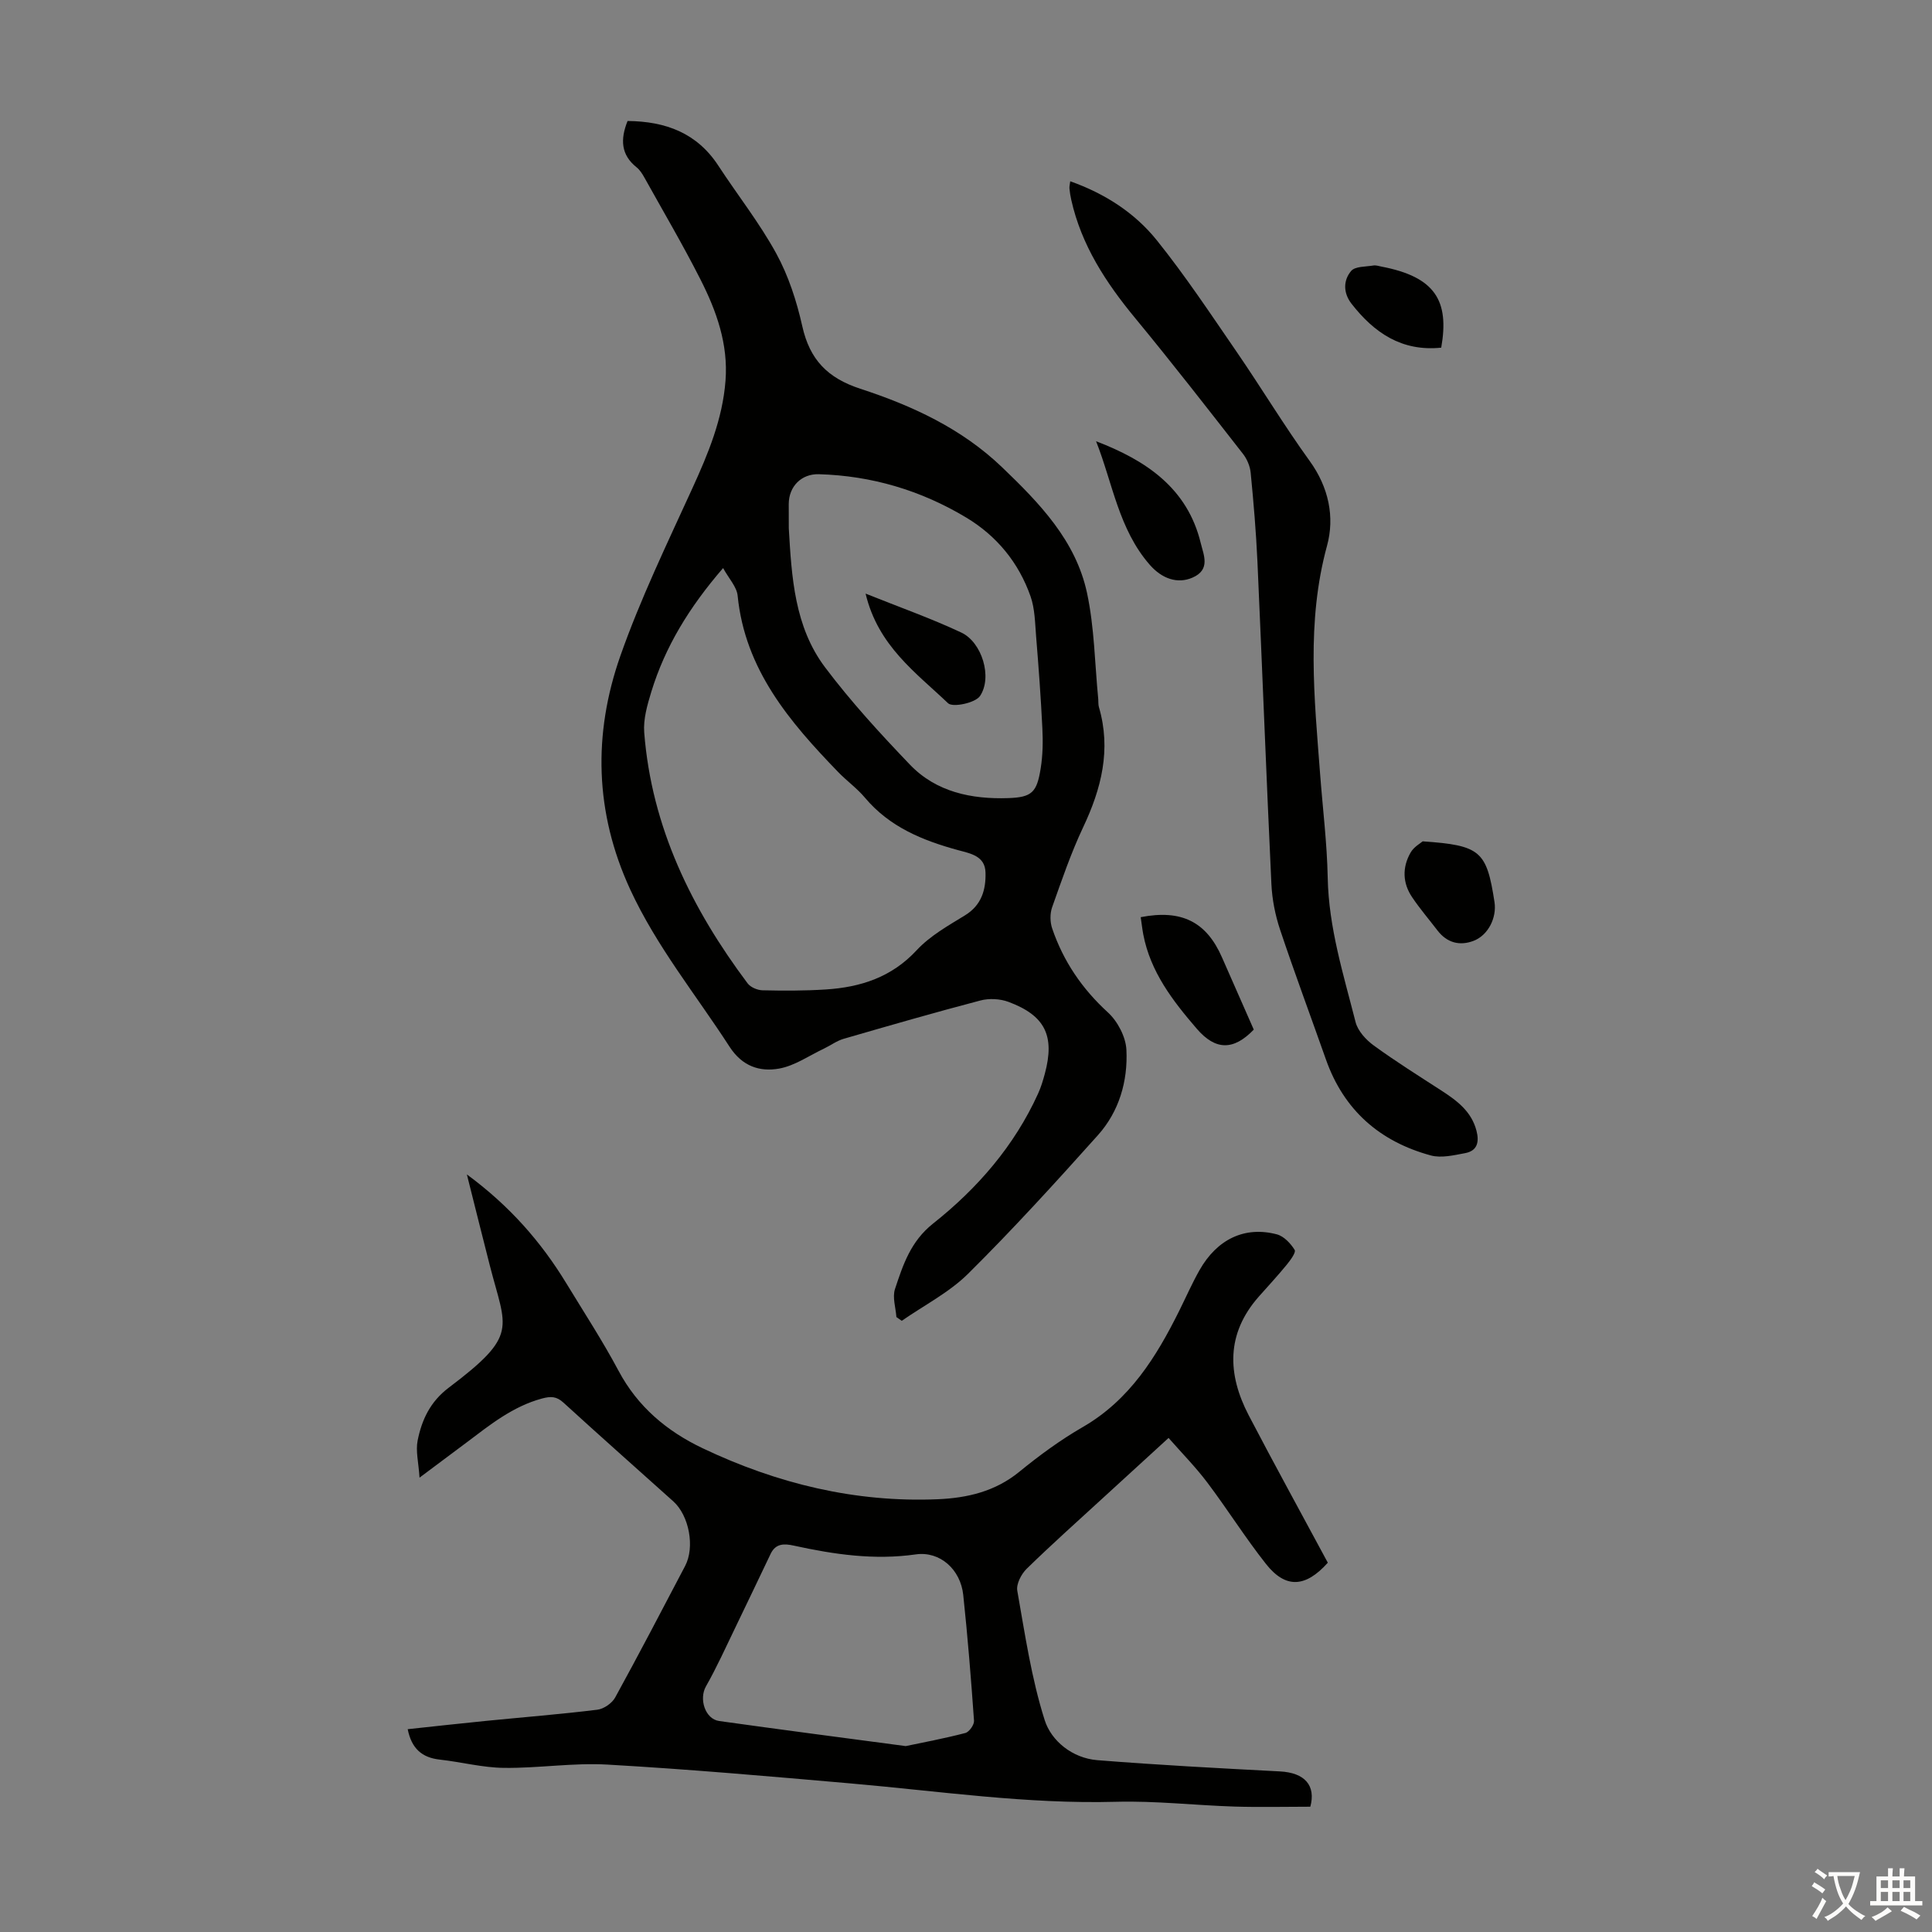 <svg enable-background="new 0 0 400 400" viewBox="0 0 400 400" xmlns="http://www.w3.org/2000/svg"><rect x="0" y="0" width="400" height="400" fill="#808080" stroke="none"/><g fill="#010100"><path d="m129.93 25.05c7.9.07 14.38 2.49 18.8 9.26 3.97 6.08 8.51 11.82 11.98 18.16 2.54 4.64 4.24 9.9 5.4 15.09 1.54 6.89 5.21 10.7 11.99 12.92 10.75 3.51 21 8.23 29.38 16.27 7.75 7.43 15.24 15.17 17.57 25.99 1.54 7.17 1.61 14.65 2.33 21.99.05.56-.02 1.15.14 1.67 2.57 8.78.52 16.87-3.27 24.88-2.52 5.34-4.44 10.98-6.42 16.56-.46 1.31-.44 3.06.01 4.38 2.31 6.79 6.18 12.49 11.54 17.39 2.01 1.84 3.7 5.06 3.83 7.74.32 6.48-1.5 12.77-5.91 17.69-8.73 9.75-17.55 19.44-26.84 28.65-3.94 3.91-9.14 6.55-13.76 9.77-.37-.26-.74-.52-1.11-.78-.14-1.95-.86-4.09-.29-5.81 1.66-5 3.24-9.87 7.89-13.55 9.17-7.27 16.81-16.06 21.73-26.89.6-1.31 1.02-2.72 1.4-4.12 2.11-7.84.08-12.05-7.52-14.88-1.75-.65-4.01-.77-5.82-.29-9.49 2.49-18.91 5.21-28.33 7.94-1.43.42-2.7 1.38-4.07 2.03-3.07 1.45-6.04 3.55-9.28 4.13-4 .71-7.62-.46-10.25-4.52-6.97-10.78-15.12-20.76-20.57-32.56-7.35-15.93-7.72-32.18-2.05-48.34 4.17-11.86 9.69-23.27 14.92-34.73 3.27-7.16 6.25-14.31 6.86-22.28.58-7.56-1.86-14.39-5.16-20.9-3.63-7.17-7.72-14.11-11.63-21.14-.43-.77-.94-1.58-1.61-2.12-3.24-2.58-3.42-5.75-1.88-9.6zm19.78 92.56c-7.06 8.17-12.02 16.34-14.87 25.64-.83 2.72-1.68 5.67-1.46 8.43 1.53 19.58 9.82 36.46 21.41 51.92.61.81 2.03 1.41 3.08 1.43 4.36.1 8.74.11 13.08-.17 7.21-.46 13.65-2.52 18.85-8.14 2.74-2.95 6.48-5.06 9.98-7.2 3.45-2.11 4.35-5.31 4.26-8.85-.08-3.45-3.07-3.95-5.69-4.66-7.32-2-14.16-4.78-19.25-10.83-1.64-1.96-3.78-3.49-5.57-5.34-10.04-10.38-19.29-21.2-20.81-36.51-.18-1.84-1.83-3.55-3.01-5.72zm13.6-8.24c.59 10.12 1.18 20.37 7.5 28.78 5.35 7.11 11.42 13.73 17.59 20.17 5.44 5.68 12.76 7.17 20.33 6.92 4.94-.16 5.94-1.21 6.73-6.14.44-2.73.49-5.56.35-8.33-.31-6.37-.78-12.72-1.3-19.08-.22-2.76-.25-5.67-1.15-8.23-2.45-6.97-6.99-12.51-13.32-16.31-9.36-5.62-19.56-8.66-30.51-8.97-3.6-.1-6.21 2.52-6.23 6.16 0 1.68.01 3.36.01 5.03z"/><path d="m274.91 323.54c-4.65 5.2-8.77 5.37-12.81.25-4.29-5.43-7.98-11.33-12.15-16.86-2.38-3.16-5.18-6-8.01-9.22-4.94 4.52-9.3 8.49-13.64 12.48-5.28 4.84-10.62 9.61-15.75 14.62-1.11 1.09-2.18 3.16-1.93 4.54 1.59 8.99 2.92 18.12 5.67 26.78 1.37 4.33 5.75 7.87 10.87 8.29 12.59 1.01 25.21 1.67 37.82 2.33 5.2.27 7.48 2.93 6.31 7.31-5.32 0-10.54.13-15.75-.03-8.16-.26-16.32-1.21-24.46-.99-18.43.51-36.59-2.2-54.85-3.79-16.81-1.47-33.63-2.95-50.47-3.91-7.11-.41-14.29.77-21.43.68-4.43-.05-8.83-1.22-13.26-1.71-3.69-.4-5.86-2.28-6.66-6.3 5.4-.58 10.81-1.18 16.22-1.72 7.68-.76 15.37-1.37 23.03-2.31 1.35-.16 3.05-1.34 3.71-2.54 4.95-9.01 9.7-18.13 14.48-27.23 2.05-3.9.83-10.43-2.46-13.38-7.58-6.8-15.2-13.55-22.72-20.42-1.44-1.32-2.61-1.36-4.46-.86-6.03 1.63-10.72 5.41-15.53 9.04-2.93 2.21-5.89 4.4-9.82 7.34-.2-3.13-.83-5.52-.39-7.7.86-4.27 2.59-8.01 6.42-10.91 14.58-11.01 11.89-12.13 8.52-25.32-1.54-6-3.03-12.02-4.75-18.85 8.87 6.53 15.35 13.95 20.57 22.51 3.66 6.02 7.52 11.93 10.83 18.14 3.98 7.48 10.04 12.54 17.45 16.06 15.37 7.3 31.55 11.26 48.66 10.54 6.08-.26 11.87-1.6 16.85-5.67 4.15-3.39 8.52-6.6 13.15-9.27 9.72-5.61 15.23-14.52 20-24.12 1.39-2.8 2.65-5.68 4.19-8.39 3.64-6.41 9.38-9.14 16-7.39 1.45.38 2.86 1.88 3.69 3.23.31.51-.92 2.17-1.69 3.11-1.84 2.25-3.82 4.38-5.75 6.56-6.77 7.68-6.52 16.04-2.07 24.58 5.33 10.21 10.88 20.29 16.37 30.5zm-87.39 37.97c3.5-.74 7.96-1.57 12.34-2.71.8-.21 1.86-1.71 1.8-2.54-.61-8.69-1.31-17.37-2.23-26.04-.56-5.28-4.81-9.11-9.82-8.4-8.6 1.23-16.91.01-25.23-1.81-1.99-.44-3.77-.5-4.82 1.68-2.44 5.1-4.86 10.2-7.32 15.28-1.98 4.08-3.84 8.24-6.08 12.17-1.47 2.59-.2 6.77 2.75 7.18 12.5 1.75 25 3.38 38.61 5.19z"/><path d="m221.58 37.53c7.18 2.55 13.35 6.52 17.92 12.21 5.93 7.38 11.18 15.32 16.56 23.14 5.13 7.47 9.81 15.25 15.11 22.58 3.94 5.45 5.19 11.61 3.58 17.52-4.31 15.76-2.63 31.52-1.43 47.34.54 7.14 1.43 14.27 1.57 21.42.2 10.33 3.27 20.05 5.77 29.88.47 1.84 2.17 3.69 3.79 4.86 4.51 3.28 9.25 6.25 13.93 9.28 3.24 2.1 6.26 4.31 7.31 8.35.6 2.31.19 4.15-2.33 4.63-2.34.44-4.95 1.07-7.13.48-10.56-2.87-18.01-9.37-21.71-19.87-3.16-8.96-6.48-17.86-9.49-26.86-1.01-3.02-1.65-6.27-1.8-9.45-1.05-22.24-1.89-44.5-2.89-66.74-.28-6.14-.8-12.28-1.4-18.41-.13-1.36-.75-2.85-1.6-3.93-7.36-9.42-14.69-18.86-22.3-28.08-6.06-7.34-11.15-15.1-13.25-24.52-.17-.76-.3-1.54-.37-2.31-.04-.43.08-.86.16-1.52z"/><path d="m259.58 213.17c-4.18 4.34-7.91 4.34-11.8-.18-4.97-5.77-9.6-11.77-11.08-19.54-.22-1.18-.35-2.38-.53-3.56 8.46-1.65 13.62.97 16.84 8.35 2.18 4.98 4.38 9.95 6.57 14.93z"/><path d="m226.93 91.35c10.34 3.97 18.91 9.69 21.67 21.09.59 2.45 2.1 5.51-1.73 7.16-3.1 1.34-6.31.21-8.82-2.66-6.43-7.35-7.68-16.88-11.12-25.59z"/><path d="m294.55 174.19c11.98.83 13.24 1.98 14.87 12.58.49 3.2-1.28 6.85-4.33 8.02-2.85 1.09-5.49.43-7.46-2.13-1.76-2.3-3.66-4.51-5.27-6.91-1.98-2.93-2.06-6.16-.33-9.2.66-1.2 2.09-1.98 2.52-2.36z"/><path d="m298.39 71.98c-8.21.84-13.9-3.11-18.57-9.09-1.72-2.21-1.75-4.82-.08-6.79.83-.98 3.01-.86 4.6-1.13.52-.09 1.1.11 1.65.22 11.17 2.13 14.11 7.08 12.4 16.79z"/><path d="m179.21 122.9c7.13 2.86 13.63 5.15 19.83 8.07 4.25 1.99 6.48 9.24 3.86 13.13-.97 1.44-5.64 2.42-6.61 1.5-6.62-6.32-14.49-11.84-17.08-22.7z"/></g><path d="m377.9 391.2c-.2.3-.4.5-.6.8-.7-.6-1.4-1-2.2-1.5.2-.3.4-.5.5-.8.6.4 1.4.8 2.3 1.5zm-1.8 6.1c-.2-.2-.5-.4-.9-.6.4-.6.8-1.2 1.2-1.9s.7-1.3.9-1.9c.3.3.5.5.8.7-.7 1.3-1.4 2.6-2 3.7zm2.2-9c-.3.3-.5.5-.6.8-.6-.6-1.3-1.1-2-1.5.3-.3.5-.5.6-.7.6.5 1.3.9 2 1.4zm.3.2v-.9h2 4.5c-.3 1.3-.6 2.5-1 3.6s-.9 2.1-1.4 3c.4.5 1 1 1.6 1.4s1.2.8 1.9 1.1c-.3.2-.5.4-.8.8-.4-.3-1-.7-1.6-1.2s-1.2-1.1-1.6-1.6c-.5.6-1.1 1.1-1.7 1.6s-1.4.9-2.1 1.4c-.1-.3-.3-.5-.7-.8.6-.2 1.2-.5 1.9-1s1.4-1.1 2-1.8c-.5-.8-.9-1.6-1.2-2.5s-.6-2-.8-3.2c-.4.1-.7.1-1 .1zm2.5 2.7c.3 1 .7 1.7 1 2.2.3-.5.6-1.1 1-2s.6-1.9.9-3h-3.2-.4c.1.9.3 1.8.7 2.8z" fill="#fcfbfa"/><path d="m396.5 388.5v1.5 3.6h1.5v.9c-.4 0-1 0-1.7 0h-7.9c-.5 0-.9 0-1.2 0v-.9h1.3v-3.5c0-.7 0-1.2 0-1.6h2.4c0-.8 0-1.4 0-1.7h1c0 .3-.1.8-.1 1.7h1.5c0-.8 0-1.4 0-1.7h1c0 .3-.1.9-.1 1.7zm-8.2 9.2c-.2-.3-.5-.5-.8-.8.8-.3 1.4-.6 1.9-.9s1-.7 1.4-1.1c.3.3.6.5.9.8-1.6 1-2.8 1.6-3.4 2zm2.6-6.8v-1.6h-1.5v1.6zm0 2.7v-1.9h-1.5v1.9zm2.4-2.7v-1.6h-1.5v1.6zm0 2.7v-1.9h-1.5v1.9zm.2 2 .7-.8c.4.2.9.5 1.6.8s1.3.7 1.8 1c-.3.3-.5.5-.8.8-.4-.3-1.5-1-3.3-1.8zm2-4.7v-1.6h-1.4v1.6zm0 2.7v-1.9h-1.4v1.9z" fill="#fcfbfa"/></svg>